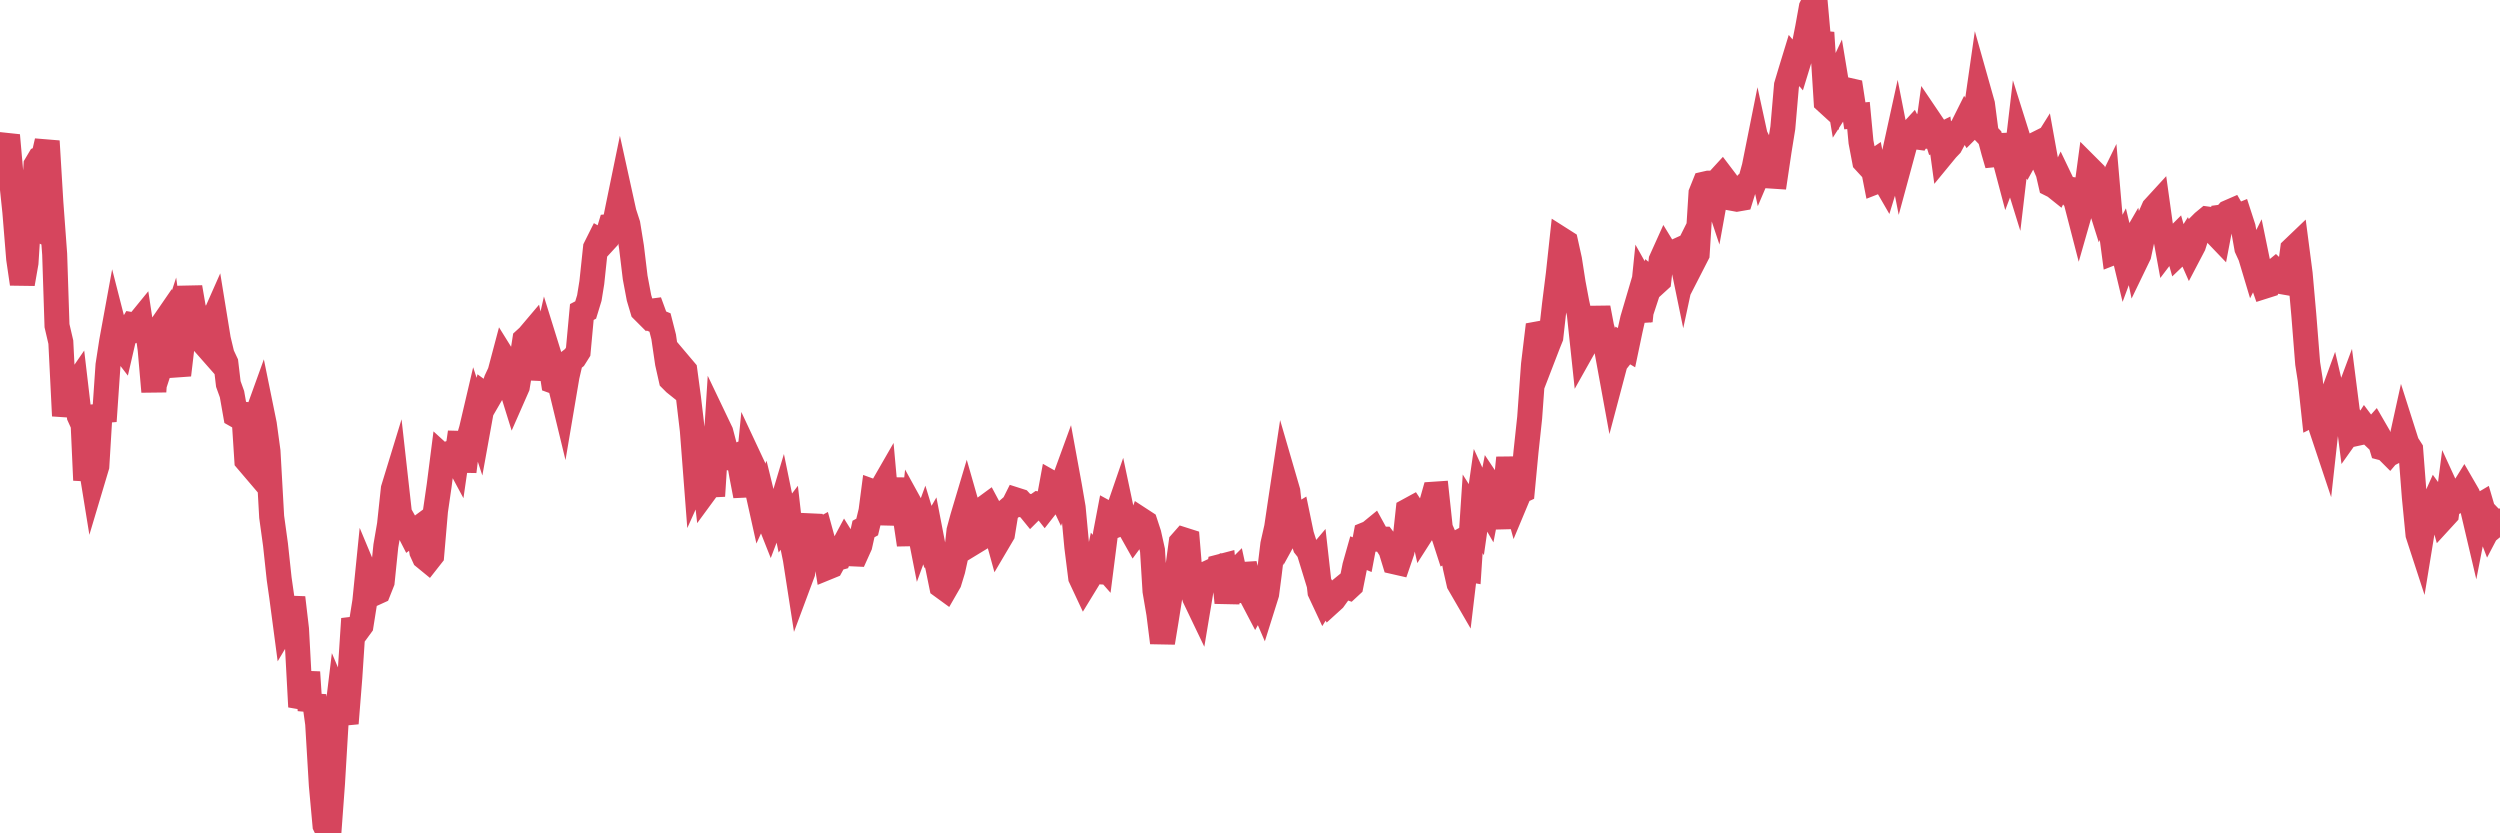 <?xml version="1.0"?><svg width="150px" height="50px" xmlns="http://www.w3.org/2000/svg" xmlns:xlink="http://www.w3.org/1999/xlink"> <polyline fill="none" stroke="#d6455d" stroke-width="1.5px" stroke-linecap="round" stroke-miterlimit="5" points="0.00,8.82 0.22,8.86 0.45,8.12 0.67,10.60 0.89,12.70 1.12,15.53 1.34,17.03 1.56,15.77 1.71,13.42 1.94,13.54 2.16,9.90 2.38,9.53 2.61,9.43 2.83,8.47 3.05,12.12 3.28,15.25 3.42,19.54 3.65,20.53 3.87,24.95 4.09,23.76 4.32,23.42 4.54,23.10 4.76,24.97 4.99,25.48 5.14,28.81 5.36,27.38 5.58,28.74 5.81,27.97 6.03,24.33 6.25,25.27 6.48,21.91 6.70,20.48 6.85,19.66 7.07,20.52 7.30,20.82 7.52,19.87 7.74,19.86 7.96,19.49 8.19,19.53 8.41,19.26 8.56,20.25 8.78,19.28 9.01,20.97 9.23,23.50 9.45,20.01 9.68,19.58 9.90,19.26 10.12,20.45 10.27,19.99 10.50,21.67 10.72,22.50 10.94,20.64 11.17,18.95 11.39,17.24 11.61,18.52 11.84,19.01 11.98,19.52 12.21,20.56 12.43,20.81 12.65,19.53 12.88,19.01 13.10,20.36 13.32,21.28 13.55,21.77 13.70,23.04 13.92,23.65 14.14,24.90 14.37,25.03 14.59,24.22 14.81,27.62 15.04,27.89 15.26,25.08 15.41,24.94 15.63,24.33 15.86,25.46 16.08,27.08 16.30,31.01 16.53,32.68 16.75,34.73 16.90,35.78 17.12,37.44 17.34,37.07 17.57,35.86 17.79,37.74 18.01,41.81 18.24,41.85 18.46,40.33 18.61,42.62 18.83,41.75 19.06,43.42 19.28,47.11 19.50,49.52 19.73,50.00 19.95,47.01 20.17,43.30 20.32,42.06 20.55,42.60 20.77,43.40 20.99,40.64 21.22,37.13 21.44,37.83 21.66,37.53 21.89,36.08 22.03,34.69 22.26,35.24 22.48,35.59 22.70,35.49 22.93,34.91 23.15,32.76 23.37,31.48 23.60,29.33 23.75,28.84 23.97,30.81 24.19,31.20 24.42,31.62 24.64,32.05 24.86,31.89 25.09,31.72 25.31,33.10 25.46,33.43 25.68,33.61 25.90,33.33 26.13,30.65 26.35,29.13 26.57,27.41 26.80,27.62 27.02,27.18 27.17,27.12 27.39,27.53 27.62,25.94 27.84,28.29 28.06,26.53 28.29,25.75 28.51,24.81 28.73,25.48 28.88,24.65 29.11,23.72 29.33,23.88 29.55,23.50 29.78,22.81 30.00,22.34 30.22,21.51 30.45,21.88 30.59,22.96 30.82,23.70 31.04,23.20 31.26,21.87 31.49,20.39 31.71,20.19 31.93,19.93 32.08,20.63 32.31,22.74 32.53,21.65 32.75,20.68 32.98,21.42 33.20,22.87 33.42,22.95 33.65,23.26 33.80,23.88 34.02,22.58 34.24,21.63 34.47,21.45 34.69,21.10 34.91,18.72 35.14,18.60 35.36,17.88 35.51,16.95 35.73,14.87 35.95,14.43 36.18,14.56 36.40,14.32 36.62,13.59 36.85,13.57 37.07,12.48 37.22,11.75 37.44,12.75 37.67,13.46 37.89,14.82 38.11,16.65 38.34,17.87 38.56,18.61 38.78,18.83 38.93,18.69 39.16,18.66 39.38,19.26 39.60,19.35 39.82,20.21 40.05,21.78 40.27,22.76 40.49,22.98 40.64,23.10 40.87,21.97 41.09,22.23 41.31,23.87 41.54,25.82 41.76,28.69 41.98,28.20 42.21,28.08 42.36,29.40 42.58,29.10 42.80,29.09 43.03,25.47 43.25,25.93 43.47,26.77 43.70,27.46 43.92,27.51 44.07,27.40 44.29,27.31 44.51,28.55 44.74,29.75 44.96,27.51 45.18,27.98 45.41,29.27 45.63,30.26 45.78,29.93 46.00,30.83 46.23,31.41 46.45,30.83 46.67,31.08 46.90,30.31 47.12,31.38 47.34,31.09 47.49,32.41 47.72,33.54 47.94,34.96 48.16,34.37 48.39,32.51 48.61,31.55 48.83,31.56 48.98,31.95 49.20,31.83 49.43,32.67 49.65,34.04 49.87,33.95 50.10,33.53 50.32,33.47 50.54,32.89 50.69,32.61 50.92,32.98 51.14,33.23 51.36,33.24 51.59,32.73 51.81,31.74 52.03,31.62 52.26,30.67 52.41,29.52 52.63,29.60 52.85,29.41 53.08,29.01 53.30,31.45 53.52,29.88 53.75,28.78 53.97,30.00 54.12,30.02 54.34,31.21 54.56,32.68 54.79,30.61 55.01,31.01 55.23,32.13 55.46,31.50 55.68,32.22 55.83,31.96 56.05,33.10 56.28,34.08 56.50,35.16 56.72,35.32 56.95,34.92 57.17,34.20 57.39,33.20 57.54,31.84 57.76,31.03 57.99,30.26 58.21,31.03 58.43,32.53 58.66,32.39 58.88,31.80 59.10,30.46 59.25,30.35 59.48,30.78 59.70,31.63 59.92,32.43 60.15,32.04 60.37,30.69 60.59,30.50 60.82,30.30 60.97,30.00 61.19,30.07 61.41,30.31 61.64,30.36 61.86,30.63 62.08,30.41 62.31,30.25 62.53,30.29 62.68,30.48 62.90,30.20 63.12,29.00 63.35,29.13 63.57,29.60 63.79,28.99 64.02,28.36 64.17,29.18 64.39,30.46 64.61,32.82 64.84,34.65 65.06,35.12 65.28,34.76 65.51,34.29 65.73,34.30 65.88,33.58 66.10,33.83 66.33,32.03 66.55,30.87 66.77,30.99 67.00,30.92 67.22,30.28 67.44,31.32 67.59,31.26 67.81,31.72 68.04,32.13 68.26,31.83 68.48,31.21 68.71,31.36 68.93,32.03 69.15,33.02 69.30,35.46 69.53,36.81 69.75,38.56 69.97,37.22 70.20,35.76 70.42,34.74 70.64,34.27 70.87,32.56 71.02,32.39 71.24,32.46 71.46,35.13 71.68,35.86 71.91,36.34 72.13,35.02 72.35,34.92 72.58,34.33 72.73,34.26 72.95,35.30 73.17,34.01 73.40,33.95 73.62,36.16 73.84,34.62 74.07,34.39 74.29,35.40 74.44,36.06 74.66,33.83 74.89,34.84 75.11,35.81 75.33,36.23 75.56,35.82 75.78,36.33 76.00,35.63 76.15,34.48 76.37,32.66 76.60,31.64 76.82,30.15 77.04,28.69 77.27,29.48 77.49,31.47 77.71,31.07 77.86,30.98 78.09,32.09 78.31,32.78 78.53,33.06 78.76,33.81 78.98,33.55 79.20,35.51 79.43,36.00 79.58,35.76 79.80,36.16 80.02,35.96 80.25,35.64 80.47,35.35 80.69,35.17 80.92,35.25 81.06,35.12 81.29,33.97 81.51,33.19 81.73,33.28 81.96,32.06 82.18,31.97 82.40,31.79 82.63,32.21 82.78,32.35 83.00,32.35 83.22,32.64 83.45,32.99 83.67,33.71 83.89,33.76 84.12,33.09 84.34,32.03 84.49,30.64 84.71,30.52 84.94,30.87 85.16,30.87 85.38,31.86 85.61,31.50 85.83,30.43 86.05,29.65 86.20,29.64 86.42,31.69 86.65,32.22 86.87,32.90 87.09,32.78 87.32,34.04 87.54,35.01 87.76,35.39 87.91,34.13 88.14,34.17 88.36,30.83 88.58,31.18 88.81,29.57 89.03,30.05 89.25,30.43 89.48,29.24 89.62,29.45 89.85,30.35 90.07,31.66 90.29,29.77 90.52,27.47 90.74,29.25 90.96,30.05 91.19,29.50 91.34,29.43 91.56,27.11 91.78,25.06 92.01,21.87 92.23,20.04 92.45,20.00 92.68,21.17 92.90,20.60 93.05,20.23 93.27,18.27 93.50,16.44 93.72,14.40 93.94,14.54 94.17,15.58 94.39,16.99 94.61,18.16 94.76,18.84 94.98,20.91 95.21,20.50 95.43,20.10 95.65,19.89 95.88,18.47 96.10,19.63 96.25,20.15 96.47,21.35 96.70,22.61 96.92,21.78 97.14,21.50 97.37,20.73 97.59,20.86 97.81,19.81 97.96,19.14 98.19,18.36 98.41,19.26 98.63,17.11 98.86,17.52 99.08,16.85 99.30,17.04 99.53,16.83 99.67,15.61 99.90,15.10 100.12,15.46 100.34,15.55 100.57,15.08 100.79,14.98 101.01,16.05 101.24,14.98 101.39,14.68 101.61,15.68 101.83,15.25 102.06,11.59 102.28,11.04 102.50,10.99 102.73,10.99 102.95,11.65 103.10,10.82 103.32,10.58 103.54,10.87 103.77,11.50 103.99,11.91 104.21,11.95 104.44,11.91 104.66,11.20 104.81,11.03 105.03,10.84 105.26,10.00 105.48,8.90 105.70,9.91 105.93,9.37 106.15,9.81 106.37,10.57 106.52,10.58 106.75,9.03 106.97,7.67 107.19,5.12 107.42,4.35 107.64,3.63 107.86,3.89 108.09,3.14 108.23,2.82 108.46,1.66 108.68,0.44 108.90,0.00 109.13,2.58 109.35,2.60 109.57,6.09 109.80,6.30 109.95,5.35 110.17,4.88 110.39,6.21 110.62,5.85 110.84,5.40 111.06,5.45 111.29,6.95 111.51,6.93 111.66,8.52 111.88,9.68 112.11,9.93 112.33,9.78 112.55,10.90 112.78,10.81 113.00,10.71 113.15,10.97 113.37,10.25 113.59,9.53 113.82,8.48 114.04,9.60 114.26,8.79 114.49,8.14 114.71,7.90 114.86,8.20 115.08,8.23 115.31,7.84 115.53,8.79 115.75,7.20 115.98,7.54 116.20,8.24 116.42,8.13 116.57,9.23 116.80,8.95 117.02,8.72 117.24,8.31 117.47,7.90 117.69,7.74 117.91,7.30 118.14,7.68 118.28,7.54 118.51,7.01 118.73,5.48 118.95,6.26 119.18,8.03 119.40,8.26 119.62,9.09 119.85,9.88 120.00,8.08 120.22,9.32 120.44,10.15 120.67,9.54 120.89,10.25 121.11,8.38 121.34,9.11 121.56,9.41 121.71,9.14 121.93,8.77 122.15,8.66 122.38,9.19 122.60,8.84 122.82,10.06 123.05,11.06 123.27,11.17 123.42,11.29 123.64,10.83 123.87,11.31 124.09,11.34 124.31,11.73 124.54,12.00 124.76,12.85 124.98,12.08 125.13,11.82 125.36,10.11 125.58,10.33 125.80,11.64 126.03,12.37 126.25,11.85 126.47,11.40 126.70,14.07 126.84,15.13 127.07,15.04 127.29,14.62 127.51,15.54 127.74,14.92 127.96,14.54 128.18,15.60 128.33,15.29 128.56,14.21 128.78,13.57 129.00,13.01 129.23,12.49 129.45,12.25 129.67,13.83 129.90,14.05 130.05,14.87 130.27,14.58 130.49,14.36 130.72,15.18 130.94,14.97 131.16,14.62 131.39,15.14 131.61,14.72 131.76,14.25 131.98,13.55 132.20,13.33 132.43,13.14 132.65,13.17 132.87,13.93 133.10,14.17 133.32,13.02 133.47,13.00 133.69,12.75 133.92,12.65 134.14,13.03 134.36,12.94 134.59,13.65 134.81,14.89 135.03,15.37 135.18,15.87 135.40,15.43 135.63,16.55 135.85,17.18 136.07,17.11 136.30,16.42 136.52,16.24 136.74,16.45 136.89,16.90 137.12,16.94 137.34,16.61 137.56,14.96 137.79,14.74 138.01,16.43 138.23,18.91 138.46,21.81 138.61,22.77 138.83,24.81 139.05,24.70 139.28,25.69 139.50,26.35 139.72,24.36 139.95,23.73 140.17,24.67 140.32,24.45 140.54,24.63 140.76,24.04 140.99,25.84 141.21,25.53 141.43,26.00 141.66,25.95 141.88,25.61 142.03,25.81 142.25,26.02 142.48,25.76 142.70,26.14 142.92,26.87 143.15,26.93 143.37,27.15 143.59,26.89 143.74,27.04 143.97,26.92 144.19,25.92 144.41,26.61 144.64,26.97 144.86,29.82 145.08,32.07 145.23,32.53 145.45,31.18 145.68,30.99 145.90,30.47 146.12,29.98 146.35,30.30 146.57,31.09 146.79,30.85 146.94,29.69 147.17,30.19 147.39,30.07 147.61,29.67 147.84,29.30 148.06,29.68 148.28,30.21 148.51,31.19 148.66,30.42 148.88,30.29 149.10,31.04 149.33,31.64 149.55,31.22 149.77,31.45 150.00,31.26 "/></svg>